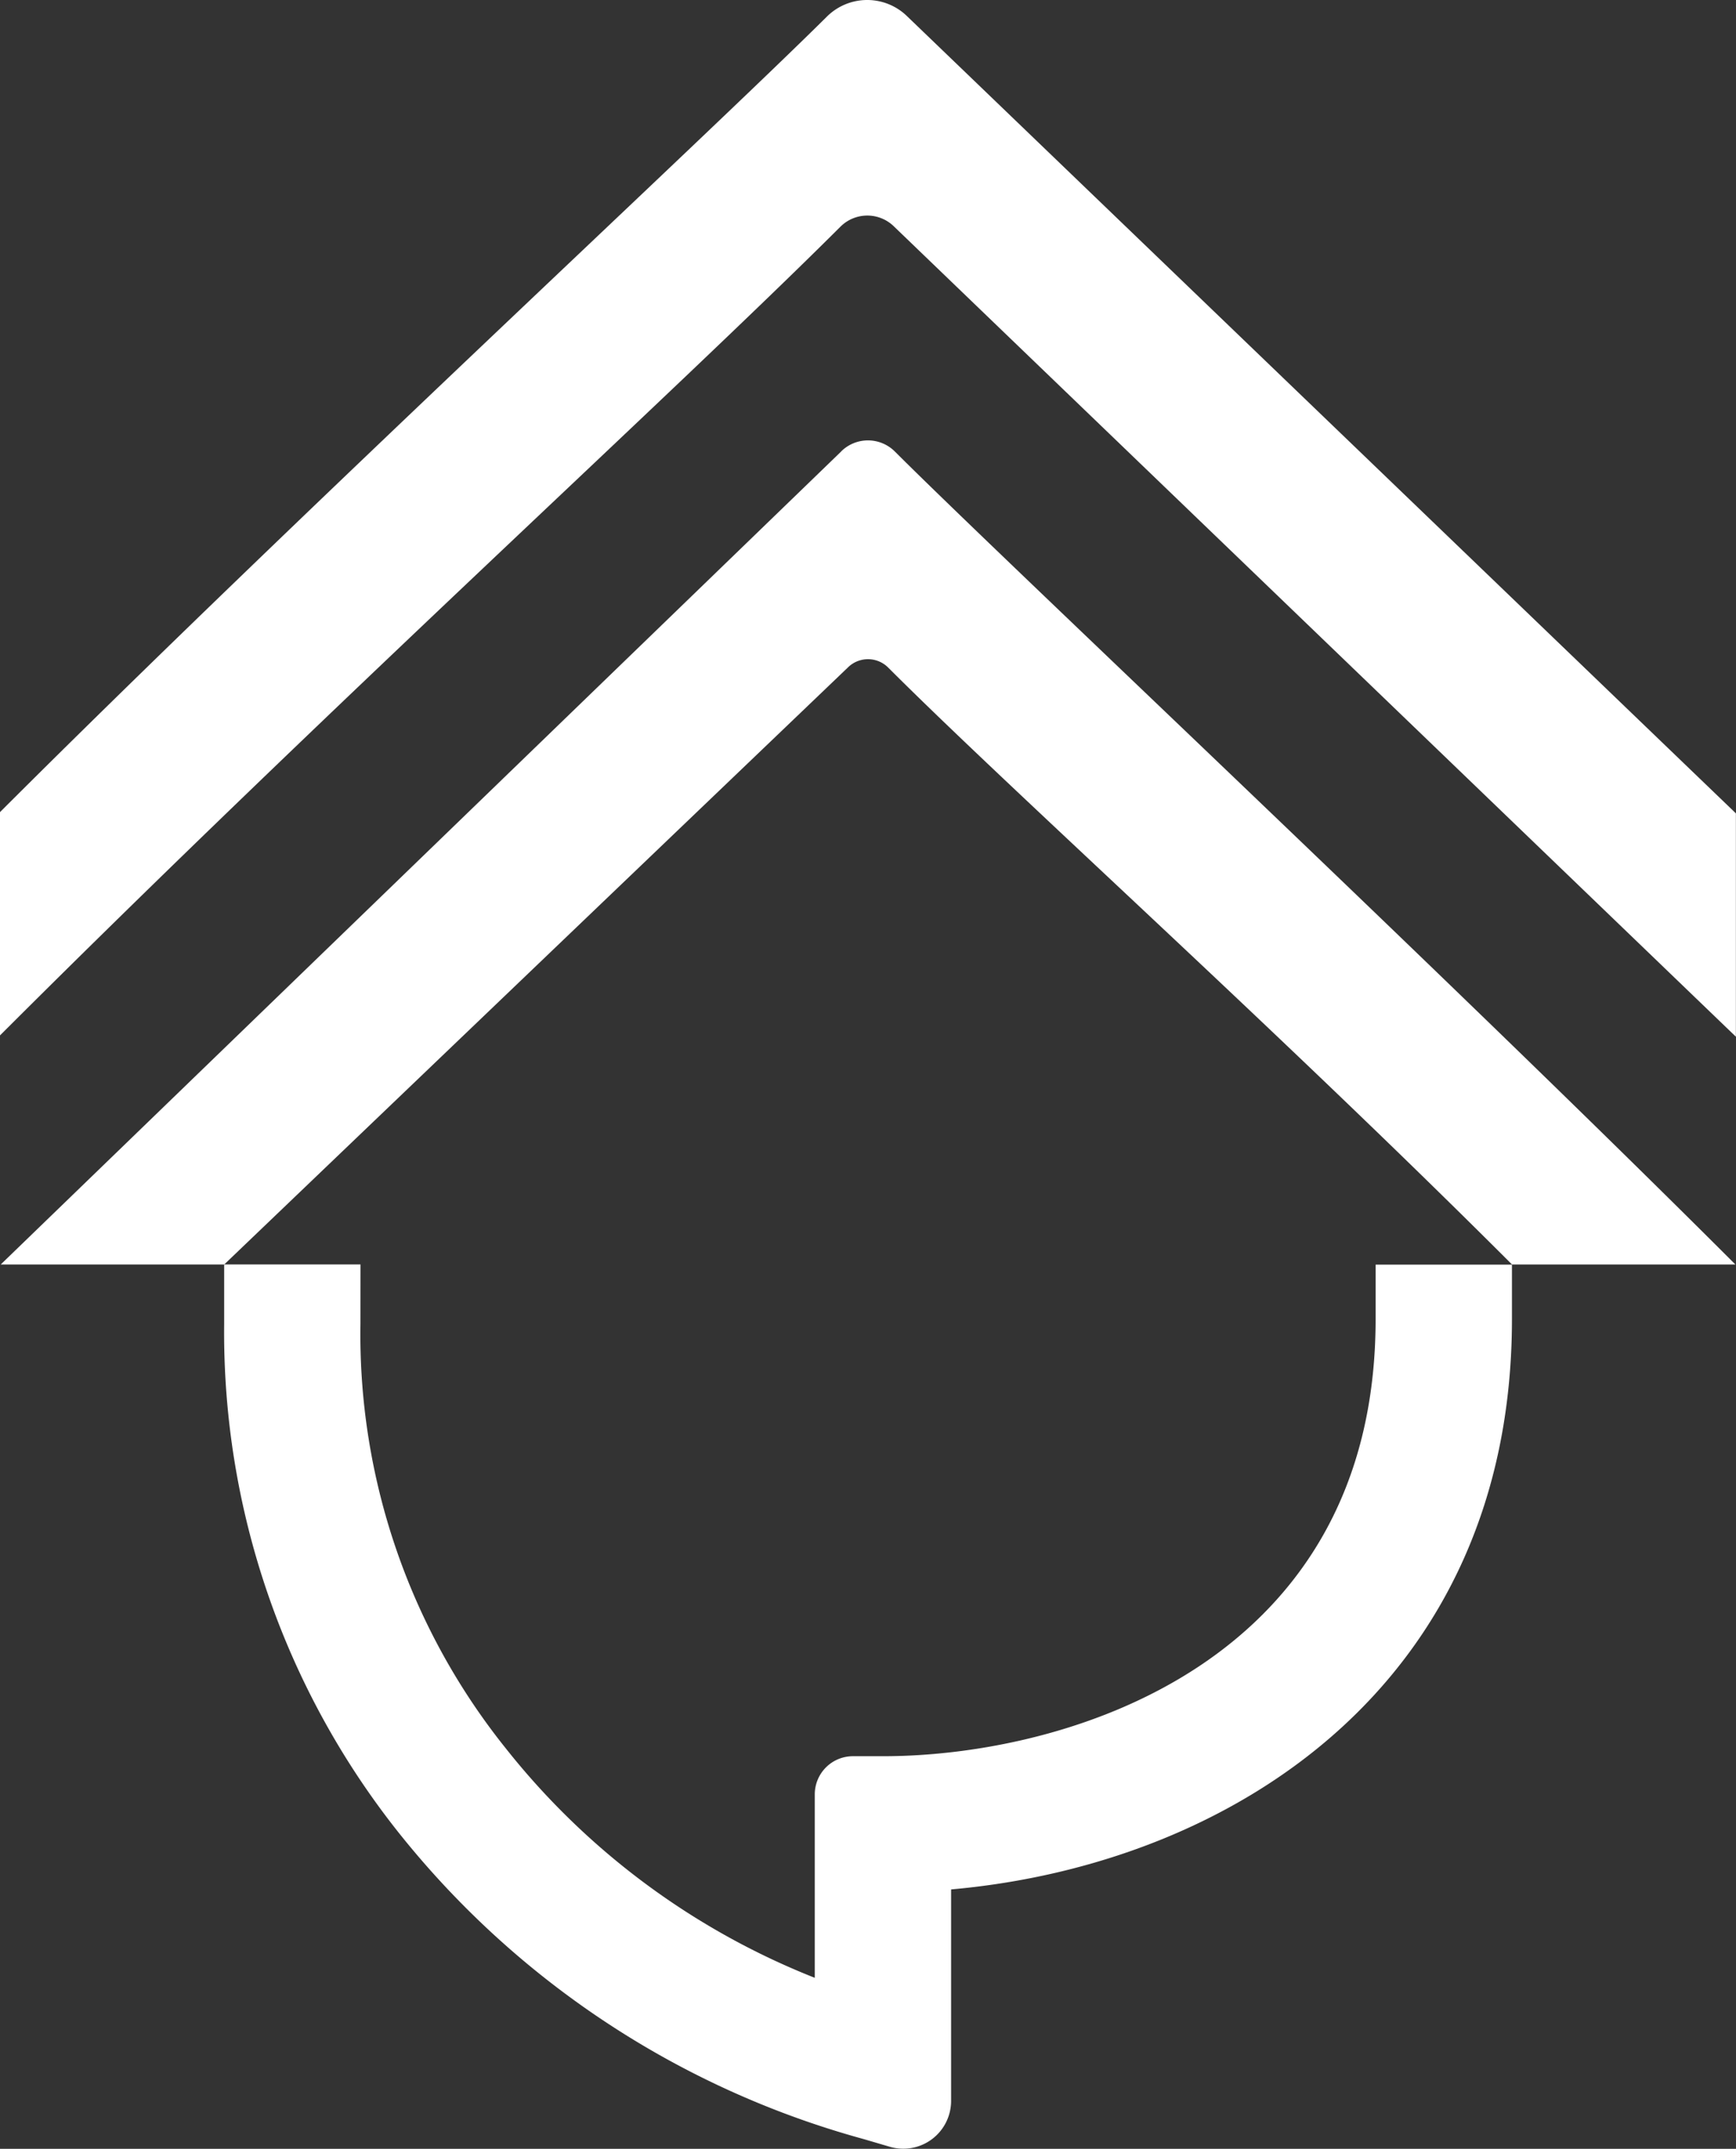 <svg xmlns="http://www.w3.org/2000/svg" width="65.381" height="80.909" viewBox="0 0 65.381 80.909">
  <rect x="0" y="0" width="65.381" height="80.909" fill="#333333" stroke="none"/>
  <g id="Group_1510" data-name="Group 1510" transform="translate(0)">
    <path id="Path_1242" data-name="Path 1242" d="M29.889,141.889a24.92,24.92,0,0,0,5.479,15.985A27.946,27.946,0,0,0,47,166.507V159.6a1.437,1.437,0,0,1,1.436-1.437h1.131c6.892,0,18.555-3.466,18.555-16.457v-2.053h5.135V141.7c0,13.727-10.513,20.538-21.123,21.479v7.968a1.8,1.8,0,0,1-2.3,1.724l-.99-.291a33.816,33.816,0,0,1-17.51-11.532,30.272,30.272,0,0,1-6.578-19.16v-2.241h5.135Z" transform="translate(-16.314 -92.037)" fill="#fff"/>
    <path id="Path_1243" data-name="Path 1243" d="M31.731,49.06.083,79.667H8.5L31.984,57.192a1.075,1.075,0,0,1,1.522,0C38.178,61.864,48.059,70.731,57,79.667h8.413C54.525,68.785,37.988,53.282,33.758,49.058a1.434,1.434,0,0,0-2.028,0" transform="translate(-0.055 -32.056)" fill="#fff"/>
    <path id="Path_1244" data-name="Path 1244" d="M31.145.624C26.356,5.372,11.221,19.373,0,30.579v8.408C12.472,26.528,25.3,14.87,31.653,8.536a1.433,1.433,0,0,1,2.024,0l31.7,30.5V30.626l-31.2-30a2.153,2.153,0,0,0-3.034,0" transform="translate(0 -0.001)" fill="#fff"/>
  </g>
</svg>
